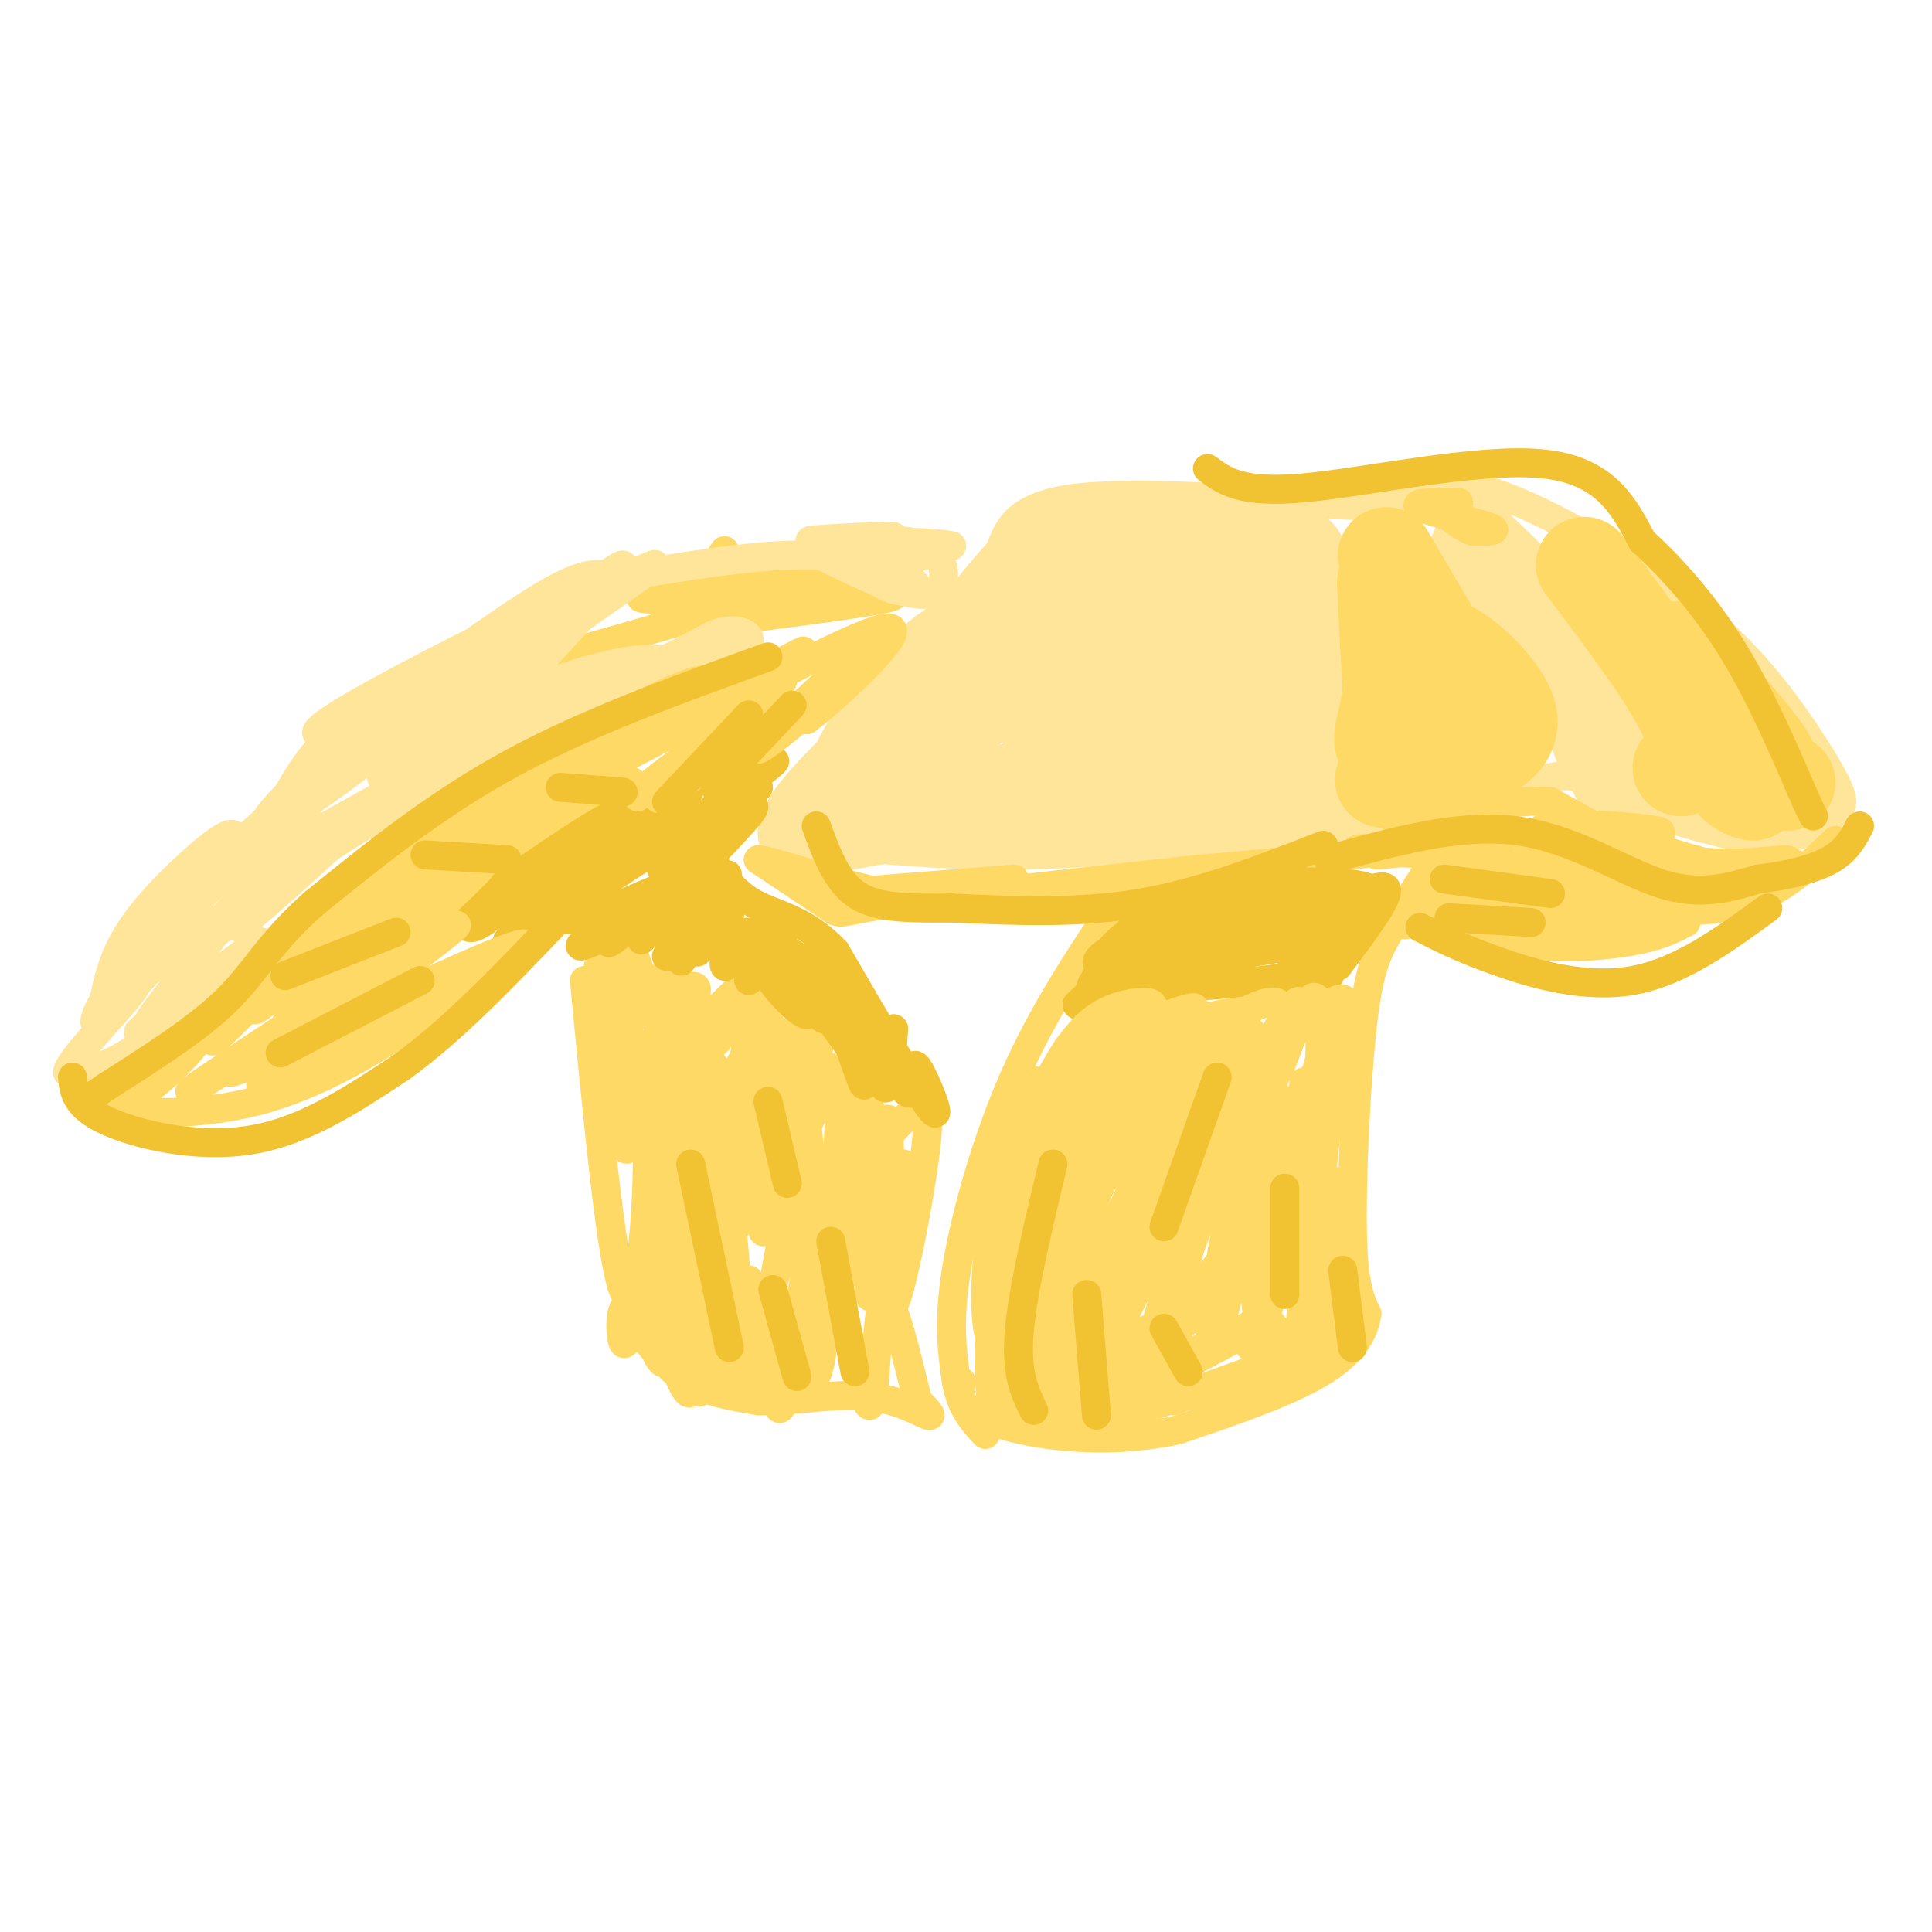<svg viewBox='0 0 400 400' version='1.1' xmlns='http://www.w3.org/2000/svg' xmlns:xlink='http://www.w3.org/1999/xlink'><g fill='none' stroke='#ffe599' stroke-width='6' stroke-linecap='round' stroke-linejoin='round'><path d='M289,105c-19.917,-0.833 -39.833,-1.667 -52,0c-12.167,1.667 -16.583,5.833 -21,10'/><path d='M216,115c-13.133,10.311 -35.467,31.089 -46,42c-10.533,10.911 -9.267,11.956 -8,13'/><path d='M162,170c-2.321,2.714 -4.125,3.000 3,4c7.125,1.000 23.179,2.714 38,3c14.821,0.286 28.411,-0.857 42,-2'/><path d='M245,175c14.929,-0.869 31.250,-2.042 45,-5c13.750,-2.958 24.929,-7.702 31,-9c6.071,-1.298 7.036,0.851 8,3'/><path d='M329,164c7.200,2.511 21.200,7.289 30,9c8.800,1.711 12.400,0.356 16,-1'/><path d='M375,172c3.429,-0.990 4.002,-2.967 5,-4c0.998,-1.033 2.423,-1.124 0,-6c-2.423,-4.876 -8.692,-14.536 -15,-22c-6.308,-7.464 -12.654,-12.732 -19,-18'/><path d='M346,122c-9.631,-6.929 -24.208,-15.250 -34,-19c-9.792,-3.750 -14.798,-2.929 -20,-2c-5.202,0.929 -10.601,1.964 -16,3'/><path d='M276,104c-13.289,-0.244 -38.511,-2.356 -52,-1c-13.489,1.356 -15.244,6.178 -17,11'/><path d='M207,114c-8.833,9.667 -22.417,28.333 -36,47'/><path d='M171,161c-6.000,8.000 -3.000,4.500 0,1'/></g>
<g fill='none' stroke='#ffe599' stroke-width='20' stroke-linecap='round' stroke-linejoin='round'><path d='M229,142c-2.295,-1.022 -4.590,-2.043 -2,-4c2.590,-1.957 10.067,-4.848 13,-5c2.933,-0.152 1.324,2.436 1,4c-0.324,1.564 0.637,2.104 -5,5c-5.637,2.896 -17.871,8.149 -21,5c-3.129,-3.149 2.849,-14.699 7,-20c4.151,-5.301 6.475,-4.354 8,-4c1.525,0.354 2.251,0.114 3,1c0.749,0.886 1.520,2.897 -1,6c-2.520,3.103 -8.332,7.297 -11,6c-2.668,-1.297 -2.191,-8.085 -1,-12c1.191,-3.915 3.095,-4.958 5,-6'/><path d='M225,118c1.594,-1.159 3.079,-1.058 2,-2c-1.079,-0.942 -4.721,-2.928 -8,-2c-3.279,0.928 -6.195,4.771 -8,9c-1.805,4.229 -2.497,8.846 -1,8c1.497,-0.846 5.185,-7.155 9,-11c3.815,-3.845 7.758,-5.228 12,-6c4.242,-0.772 8.783,-0.935 13,0c4.217,0.935 8.108,2.967 12,5'/><path d='M256,119c3.765,1.823 7.177,3.881 9,6c1.823,2.119 2.057,4.298 0,6c-2.057,1.702 -6.404,2.927 -9,3c-2.596,0.073 -3.442,-1.007 -5,-3c-1.558,-1.993 -3.827,-4.898 -3,-8c0.827,-3.102 4.749,-6.399 8,-8c3.251,-1.601 5.830,-1.504 9,-1c3.170,0.504 6.932,1.417 0,5c-6.932,3.583 -24.559,9.836 -33,12c-8.441,2.164 -7.695,0.240 -8,-1c-0.305,-1.240 -1.659,-1.795 0,-3c1.659,-1.205 6.331,-3.058 3,0c-3.331,3.058 -14.666,11.029 -26,19'/><path d='M201,146c-6.415,5.184 -9.451,8.644 -7,5c2.451,-3.644 10.390,-14.393 13,-19c2.610,-4.607 -0.107,-3.071 -4,-1c-3.893,2.071 -8.961,4.679 -15,12c-6.039,7.321 -13.049,19.356 -10,18c3.049,-1.356 16.157,-16.102 17,-17c0.843,-0.898 -10.578,12.051 -22,25'/><path d='M173,169c-5.803,4.627 -9.309,3.696 -2,2c7.309,-1.696 25.433,-4.156 42,-8c16.567,-3.844 31.576,-9.074 37,-12c5.424,-2.926 1.264,-3.550 -6,-1c-7.264,2.550 -17.632,8.275 -28,14'/><path d='M216,164c-6.832,2.392 -9.913,1.373 -3,1c6.913,-0.373 23.821,-0.099 31,1c7.179,1.099 4.628,3.024 0,4c-4.628,0.976 -11.333,1.004 -8,1c3.333,-0.004 16.705,-0.040 25,-1c8.295,-0.960 11.513,-2.846 13,-5c1.487,-2.154 1.244,-4.577 1,-7'/><path d='M275,158c-1.260,-3.785 -4.909,-9.746 -5,-18c-0.091,-8.254 3.378,-18.800 5,-17c1.622,1.800 1.398,15.946 -3,21c-4.398,5.054 -12.971,1.015 -19,2c-6.029,0.985 -9.515,6.992 -13,13'/><path d='M240,159c-1.756,3.000 0.356,4.000 4,4c3.644,0.000 8.822,-1.000 14,-2'/><path d='M306,114c6.714,6.298 13.429,12.595 18,21c4.571,8.405 7.000,18.917 9,22c2.000,3.083 3.571,-1.262 0,-8c-3.571,-6.738 -12.286,-15.869 -21,-25'/><path d='M312,124c0.156,-1.489 11.044,7.289 18,15c6.956,7.711 9.978,14.356 13,21'/></g>
<g fill='none' stroke='#ffd966' stroke-width='20' stroke-linecap='round' stroke-linejoin='round'><path d='M287,115c5.791,9.882 11.582,19.764 11,19c-0.582,-0.764 -7.537,-12.174 -10,-14c-2.463,-1.826 -0.432,5.931 0,6c0.432,0.069 -0.734,-7.552 -1,-6c-0.266,1.552 0.367,12.276 1,23'/><path d='M288,143c-0.714,6.524 -3.000,11.333 -1,11c2.000,-0.333 8.286,-5.810 11,-10c2.714,-4.190 1.857,-7.095 1,-10'/><path d='M299,134c3.310,0.845 11.083,7.958 13,13c1.917,5.042 -2.024,8.012 -7,10c-4.976,1.988 -10.988,2.994 -17,4'/><path d='M288,161c-2.833,0.667 -1.417,0.333 0,0'/><path d='M328,117c9.689,12.844 19.378,25.689 22,33c2.622,7.311 -1.822,9.089 -2,9c-0.178,-0.089 3.911,-2.044 8,-4'/><path d='M356,155c1.664,-2.585 1.824,-7.049 -1,-12c-2.824,-4.951 -8.633,-10.389 -7,-8c1.633,2.389 10.709,12.605 15,18c4.291,5.395 3.797,5.970 3,7c-0.797,1.030 -1.899,2.515 -3,4'/><path d='M363,164c-1.844,-0.089 -4.956,-2.311 -4,-3c0.956,-0.689 5.978,0.156 11,1'/></g>
<g fill='none' stroke='#ffd966' stroke-width='6' stroke-linecap='round' stroke-linejoin='round'><path d='M380,174c-5.500,5.333 -11.000,10.667 -19,13c-8.000,2.333 -18.500,1.667 -29,1'/><path d='M332,188c-9.889,-1.044 -20.111,-4.156 -26,-5c-5.889,-0.844 -7.444,0.578 -9,2'/><path d='M297,185c-1.396,-0.625 -0.384,-3.188 -1,-3c-0.616,0.188 -2.858,3.128 -1,3c1.858,-0.128 7.817,-3.322 13,-3c5.183,0.322 9.592,4.161 14,8'/><path d='M322,190c4.000,1.333 7.000,0.667 3,0c-4.000,-0.667 -15.000,-1.333 -26,-2'/><path d='M299,188c-2.429,1.226 4.500,5.292 13,7c8.500,1.708 18.571,1.060 25,0c6.429,-1.060 9.214,-2.530 12,-4'/><path d='M349,191c-7.786,-0.714 -33.250,-0.500 -45,-1c-11.750,-0.500 -9.786,-1.714 -9,-3c0.786,-1.286 0.393,-2.643 0,-4'/><path d='M295,183c-0.978,1.289 -3.422,6.511 -4,8c-0.578,1.489 0.711,-0.756 2,-3'/><path d='M372,179c-9.917,3.417 -19.833,6.833 -29,6c-9.167,-0.833 -17.583,-5.917 -26,-11'/><path d='M317,174c-11.422,-2.956 -26.978,-4.844 -22,-4c4.978,0.844 30.489,4.422 56,8'/><path d='M351,178c4.551,1.388 -12.071,0.858 -22,-1c-9.929,-1.858 -13.167,-5.044 -8,-6c5.167,-0.956 18.737,0.320 22,1c3.263,0.680 -3.782,0.766 -3,2c0.782,1.234 9.391,3.617 18,6'/><path d='M358,180c6.417,0.333 13.458,-1.833 12,-2c-1.458,-0.167 -11.417,1.667 -21,0c-9.583,-1.667 -18.792,-6.833 -28,-12'/><path d='M321,166c-10.000,-0.833 -21.000,3.083 -32,7'/><path d='M289,173c0.267,0.911 16.933,-0.311 19,0c2.067,0.311 -10.467,2.156 -23,4'/><path d='M285,177c0.500,0.167 13.250,-1.417 26,-3'/><path d='M329,186c-2.107,-2.298 -4.214,-4.595 -11,-6c-6.786,-1.405 -18.250,-1.917 -18,-2c0.250,-0.083 12.214,0.262 11,0c-1.214,-0.262 -15.607,-1.131 -30,-2'/><path d='M281,176c-1.333,-0.489 10.333,-0.711 7,0c-3.333,0.711 -21.667,2.356 -40,4'/><path d='M248,180c-17.167,1.833 -40.083,4.417 -63,7'/><path d='M185,187c-12.022,1.756 -10.578,2.644 -13,1c-2.422,-1.644 -8.711,-5.822 -15,-10'/><path d='M157,178c2.738,0.095 17.083,5.333 27,7c9.917,1.667 15.405,-0.238 17,-1c1.595,-0.762 -0.702,-0.381 -3,0'/><path d='M198,184c-0.667,0.000 -0.833,0.000 -1,0'/><path d='M172,185c0.000,0.000 38.000,-3.000 38,-3'/><path d='M231,187c-7.533,11.267 -15.067,22.533 -21,36c-5.933,13.467 -10.267,29.133 -12,40c-1.733,10.867 -0.867,16.933 0,23'/><path d='M198,286c1.000,5.667 3.500,8.333 6,11'/><path d='M295,181c-2.893,4.494 -5.786,8.988 -8,13c-2.214,4.012 -3.750,7.542 -5,19c-1.250,11.458 -2.214,30.845 -2,42c0.214,11.155 1.607,14.077 3,17'/><path d='M283,272c-0.733,5.044 -4.067,9.156 -11,13c-6.933,3.844 -17.467,7.422 -28,11'/><path d='M244,296c-9.512,2.155 -19.292,2.042 -27,1c-7.708,-1.042 -13.345,-3.012 -16,-5c-2.655,-1.988 -2.327,-3.994 -2,-6'/><path d='M214,238c-3.244,7.156 -6.489,14.311 -8,24c-1.511,9.689 -1.289,21.911 -1,26c0.289,4.089 0.644,0.044 1,-4'/><path d='M209,246c0.244,17.644 0.489,35.289 1,43c0.511,7.711 1.289,5.489 2,4c0.711,-1.489 1.356,-2.244 2,-3'/><path d='M221,263c-0.167,10.667 -0.333,21.333 0,25c0.333,3.667 1.167,0.333 2,-3'/></g>
<g fill='none' stroke='#f1c232' stroke-width='6' stroke-linecap='round' stroke-linejoin='round'><path d='M236,190c-4.500,5.833 -9.000,11.667 -10,14c-1.000,2.333 1.500,1.167 4,0'/><path d='M230,204c5.733,-2.000 18.067,-7.000 27,-9c8.933,-2.000 14.467,-1.000 20,0'/><path d='M277,195c6.044,-2.711 11.156,-9.489 7,-11c-4.156,-1.511 -17.578,2.244 -31,6'/><path d='M253,190c-7.938,2.156 -12.282,4.547 -11,4c1.282,-0.547 8.191,-4.032 6,-5c-2.191,-0.968 -13.483,0.581 -13,0c0.483,-0.581 12.742,-3.290 25,-6'/><path d='M260,183c11.494,-0.928 27.730,-0.249 22,2c-5.730,2.249 -33.427,6.067 -34,6c-0.573,-0.067 25.979,-4.019 32,-4c6.021,0.019 -8.490,4.010 -23,8'/><path d='M257,195c1.086,1.043 15.302,-0.349 9,1c-6.302,1.349 -33.122,5.438 -38,4c-4.878,-1.438 12.185,-8.402 17,-11c4.815,-2.598 -2.616,-0.830 -8,2c-5.384,2.830 -8.719,6.724 -9,9c-0.281,2.276 2.491,2.936 10,1c7.509,-1.936 19.754,-6.468 32,-11'/><path d='M270,190c9.200,-3.756 16.200,-7.644 17,-6c0.800,1.644 -4.600,8.822 -10,16'/><path d='M277,200c-11.930,3.707 -36.754,4.973 -40,4c-3.246,-0.973 15.088,-4.185 20,-6c4.912,-1.815 -3.596,-2.233 -11,-1c-7.404,1.233 -13.702,4.116 -20,7'/><path d='M226,204c1.416,-2.093 14.957,-10.826 17,-13c2.043,-2.174 -7.411,2.211 -12,5c-4.589,2.789 -4.312,3.982 -2,3c2.312,-0.982 6.661,-4.138 6,-3c-0.661,1.138 -6.330,6.569 -12,12'/><path d='M223,208c4.714,-1.155 22.500,-10.042 34,-12c11.500,-1.958 16.714,3.012 18,5c1.286,1.988 -1.357,0.994 -4,0'/><path d='M271,201c-1.333,0.000 -2.667,0.000 -4,0'/></g>
<g fill='none' stroke='#ffd966' stroke-width='6' stroke-linecap='round' stroke-linejoin='round'><path d='M225,222c-4.221,4.005 -8.442,8.010 -11,13c-2.558,4.990 -3.451,10.964 -4,14c-0.549,3.036 -0.752,3.132 0,3c0.752,-0.132 2.460,-0.492 5,-7c2.540,-6.508 5.913,-19.164 7,-25c1.087,-5.836 -0.111,-4.853 -3,4c-2.889,8.853 -7.470,25.576 -5,23c2.470,-2.576 11.991,-24.450 14,-25c2.009,-0.550 -3.496,20.225 -9,41'/><path d='M219,263c4.019,-5.305 18.566,-39.069 20,-43c1.434,-3.931 -10.243,21.971 -16,37c-5.757,15.029 -5.592,19.185 -4,20c1.592,0.815 4.612,-1.710 12,-18c7.388,-16.290 19.145,-46.346 17,-39c-2.145,7.346 -18.193,52.093 -18,56c0.193,3.907 16.627,-33.027 23,-47c6.373,-13.973 2.687,-4.987 -1,4'/><path d='M252,233c-4.304,13.887 -14.566,46.605 -13,43c1.566,-3.605 14.958,-43.535 18,-47c3.042,-3.465 -4.266,29.533 -6,42c-1.734,12.467 2.107,4.404 5,-10c2.893,-14.404 4.837,-35.150 5,-32c0.163,3.150 -1.456,30.194 -1,40c0.456,9.806 2.987,2.373 5,-8c2.013,-10.373 3.506,-23.687 5,-37'/><path d='M270,224c0.710,5.011 -0.016,36.037 1,47c1.016,10.963 3.775,1.862 5,-8c1.225,-9.862 0.917,-20.485 1,-18c0.083,2.485 0.558,18.078 0,27c-0.558,8.922 -2.150,11.171 -10,13c-7.850,1.829 -21.957,3.237 -27,4c-5.043,0.763 -1.021,0.882 3,1'/><path d='M243,290c8.065,-2.719 26.727,-10.017 21,-8c-5.727,2.017 -35.844,13.349 -39,13c-3.156,-0.349 20.649,-12.378 31,-18c10.351,-5.622 7.249,-4.837 -5,1c-12.249,5.837 -33.644,16.725 -33,15c0.644,-1.725 23.327,-16.064 30,-21c6.673,-4.936 -2.663,-0.468 -12,4'/><path d='M236,276c-8.846,5.334 -24.961,16.669 -25,15c-0.039,-1.669 15.997,-16.344 22,-23c6.003,-6.656 1.974,-5.295 -6,0c-7.974,5.295 -19.892,14.524 -19,12c0.892,-2.524 14.595,-16.801 21,-25c6.405,-8.199 5.510,-10.321 4,-12c-1.510,-1.679 -3.637,-2.913 -9,3c-5.363,5.913 -13.961,18.975 -15,20c-1.039,1.025 5.480,-9.988 12,-21'/><path d='M221,245c7.662,-10.804 20.817,-27.313 20,-27c-0.817,0.313 -15.606,17.449 -22,22c-6.394,4.551 -4.394,-3.481 5,-11c9.394,-7.519 26.183,-14.524 24,-15c-2.183,-0.476 -23.338,5.578 -25,6c-1.662,0.422 16.169,-4.789 34,-10'/><path d='M257,210c2.857,-1.390 -7.002,0.134 -11,2c-3.998,1.866 -2.136,4.074 3,2c5.136,-2.074 13.546,-8.431 16,-6c2.454,2.431 -1.050,13.649 -3,17c-1.950,3.351 -2.347,-1.164 0,-7c2.347,-5.836 7.440,-12.994 7,-10c-0.440,2.994 -6.411,16.141 -8,20c-1.589,3.859 1.206,-1.571 4,-7'/><path d='M265,221c2.536,-6.391 6.876,-18.867 8,-13c1.124,5.867 -0.967,30.078 -1,34c-0.033,3.922 1.991,-12.444 3,-19c1.009,-6.556 1.003,-3.302 0,7c-1.003,10.302 -3.001,27.651 -5,45'/><path d='M270,275c-1.087,-1.218 -1.305,-26.763 -1,-28c0.305,-1.237 1.131,21.834 0,29c-1.131,7.166 -4.220,-1.574 -7,-3c-2.780,-1.426 -5.250,4.463 -3,6c2.250,1.537 9.221,-1.279 11,-1c1.779,0.279 -1.635,3.651 -6,6c-4.365,2.349 -9.683,3.674 -15,5'/><path d='M249,289c-3.431,0.174 -4.507,-1.890 -5,-8c-0.493,-6.110 -0.402,-16.267 4,-28c4.402,-11.733 13.114,-25.041 16,-26c2.886,-0.959 -0.053,10.431 -4,20c-3.947,9.569 -8.903,17.317 -12,19c-3.097,1.683 -4.335,-2.698 1,-14c5.335,-11.302 17.245,-29.524 14,-29c-3.245,0.524 -21.643,19.795 -27,22c-5.357,2.205 2.327,-12.656 8,-21c5.673,-8.344 9.337,-10.172 13,-12'/><path d='M257,212c-7.793,1.607 -33.776,11.623 -35,11c-1.224,-0.623 22.310,-11.885 25,-14c2.690,-2.115 -15.465,4.918 -19,6c-3.535,1.082 7.548,-3.786 10,-6c2.452,-2.214 -3.728,-1.776 -8,0c-4.272,1.776 -6.636,4.888 -9,8'/><path d='M221,217c-4.289,6.589 -10.511,19.061 -11,18c-0.489,-1.061 4.756,-15.656 4,-10c-0.756,5.656 -7.511,31.561 -8,34c-0.489,2.439 5.289,-18.589 7,-26c1.711,-7.411 -0.644,-1.206 -3,5'/><path d='M210,238c-1.515,3.575 -3.802,10.012 -5,18c-1.198,7.988 -1.308,17.526 0,21c1.308,3.474 4.034,0.884 6,-1c1.966,-1.884 3.172,-3.062 5,-10c1.828,-6.938 4.277,-19.636 4,-24c-0.277,-4.364 -3.279,-0.395 -5,9c-1.721,9.395 -2.160,24.216 -1,31c1.160,6.784 3.920,5.530 7,-6c3.080,-11.530 6.481,-33.337 7,-42c0.519,-8.663 -1.844,-4.183 -4,4c-2.156,8.183 -4.104,20.070 -5,29c-0.896,8.930 -0.741,14.904 2,15c2.741,0.096 8.069,-5.687 11,-10c2.931,-4.313 3.466,-7.157 4,-10'/><path d='M236,262c1.333,-3.500 2.667,-7.250 4,-11'/><path d='M258,214c-7.435,14.415 -14.871,28.829 -13,26c1.871,-2.829 13.048,-22.903 14,-26c0.952,-3.097 -8.321,10.781 -6,11c2.321,0.219 16.234,-13.223 22,-17c5.766,-3.777 3.383,2.112 1,8'/><path d='M276,216c0.789,-1.356 2.263,-8.745 2,-7c-0.263,1.745 -2.263,12.624 -2,11c0.263,-1.624 2.789,-15.750 1,-12c-1.789,3.750 -7.895,25.375 -14,47'/><path d='M263,255c-2.167,7.167 -0.583,1.583 1,-4'/><path d='M302,104c-5.000,0.000 -10.000,0.000 -8,1c2.000,1.000 11.000,3.000 14,4c3.000,1.000 0.000,1.000 -3,1'/><path d='M305,110c-1.333,-0.333 -3.167,-1.667 -5,-3'/><path d='M121,203c2.747,28.717 5.495,57.434 8,64c2.505,6.566 4.768,-9.019 5,-25c0.232,-15.981 -1.568,-32.360 -1,-23c0.568,9.360 3.503,44.457 6,53c2.497,8.543 4.557,-9.469 4,-21c-0.557,-11.531 -3.731,-16.580 -5,-17c-1.269,-0.420 -0.635,3.790 0,8'/><path d='M138,242c-0.102,5.311 -0.359,14.590 1,24c1.359,9.410 4.332,18.951 6,18c1.668,-0.951 2.030,-12.394 1,-21c-1.030,-8.606 -3.454,-14.375 -5,-12c-1.546,2.375 -2.216,12.893 -1,22c1.216,9.107 4.316,16.804 5,15c0.684,-1.804 -1.048,-13.107 -4,-21c-2.952,-7.893 -7.125,-12.375 -7,-7c0.125,5.375 4.549,20.606 7,26c2.451,5.394 2.929,0.952 1,-5c-1.929,-5.952 -6.265,-13.415 -8,-15c-1.735,-1.585 -0.867,2.707 0,7'/><path d='M134,273c0.495,3.271 1.732,7.950 3,9c1.268,1.050 2.568,-1.528 1,-5c-1.568,-3.472 -6.003,-7.839 -8,-7c-1.997,0.839 -1.556,6.885 -1,8c0.556,1.115 1.227,-2.700 3,-2c1.773,0.700 4.650,5.914 9,9c4.350,3.086 10.175,4.043 16,5'/><path d='M157,290c6.655,0.274 15.292,-1.542 22,-1c6.708,0.542 11.488,3.440 13,4c1.512,0.560 -0.244,-1.220 -2,-3'/><path d='M190,290c-1.806,-7.014 -5.321,-23.050 -7,-21c-1.679,2.050 -1.522,22.185 -3,22c-1.478,-0.185 -4.592,-20.689 -8,-23c-3.408,-2.311 -7.110,13.570 -9,20c-1.890,6.430 -1.969,3.409 -3,-2c-1.031,-5.409 -3.016,-13.204 -5,-21'/><path d='M155,265c-1.728,4.090 -3.547,24.815 -4,20c-0.453,-4.815 0.461,-35.170 -1,-34c-1.461,1.170 -5.298,33.863 -6,34c-0.702,0.137 1.729,-32.284 2,-42c0.271,-9.716 -1.618,3.272 0,16c1.618,12.728 6.743,25.196 11,26c4.257,0.804 7.645,-10.056 9,-17c1.355,-6.944 0.678,-9.972 0,-13'/><path d='M166,255c-0.056,-5.102 -0.198,-11.357 0,-4c0.198,7.357 0.734,28.327 2,33c1.266,4.673 3.261,-6.950 3,-21c-0.261,-14.050 -2.777,-30.527 -6,-21c-3.223,9.527 -7.153,45.059 -10,39c-2.847,-6.059 -4.613,-53.708 -7,-60c-2.387,-6.292 -5.396,28.774 -6,42c-0.604,13.226 1.198,4.613 3,-4'/><path d='M145,259c0.294,-8.157 -0.471,-26.550 -1,-38c-0.529,-11.450 -0.822,-15.956 -2,-7c-1.178,8.956 -3.240,31.374 -3,41c0.240,9.626 2.784,6.460 3,-4c0.216,-10.460 -1.895,-28.214 -3,-39c-1.105,-10.786 -1.203,-14.602 -2,-5c-0.797,9.602 -2.291,32.624 -4,29c-1.709,-3.624 -3.631,-33.892 -5,-41c-1.369,-7.108 -2.184,8.946 -3,25'/><path d='M125,220c-0.870,-2.611 -1.545,-21.639 -1,-20c0.545,1.639 2.311,23.944 4,33c1.689,9.056 3.301,4.861 3,-6c-0.301,-10.861 -2.515,-28.389 -2,-32c0.515,-3.611 3.757,6.694 7,17'/><path d='M136,212c2.476,9.225 5.167,23.788 8,30c2.833,6.212 5.809,4.073 8,-8c2.191,-12.073 3.598,-34.079 6,-28c2.402,6.079 5.798,40.242 7,43c1.202,2.758 0.209,-25.890 1,-24c0.791,1.890 3.367,34.316 5,37c1.633,2.684 2.324,-24.376 3,-34c0.676,-9.624 1.338,-1.812 2,6'/><path d='M176,234c0.055,10.326 -0.806,33.141 0,29c0.806,-4.141 3.281,-35.237 4,-34c0.719,1.237 -0.318,34.807 0,39c0.318,4.193 1.993,-20.989 3,-31c1.007,-10.011 1.348,-4.849 1,7c-0.348,11.849 -1.385,30.385 -1,31c0.385,0.615 2.193,-16.693 4,-34'/><path d='M187,241c-0.341,3.480 -3.195,29.180 -2,29c1.195,-0.180 6.437,-26.241 7,-36c0.563,-9.759 -3.553,-3.217 -10,3c-6.447,6.217 -15.223,12.108 -24,18'/><path d='M158,255c1.120,-7.237 15.920,-34.328 14,-34c-1.920,0.328 -20.561,28.077 -26,38c-5.439,9.923 2.324,2.020 9,-9c6.676,-11.020 12.264,-25.159 14,-31c1.736,-5.841 -0.380,-3.386 -3,-1c-2.620,2.386 -5.743,4.701 -11,13c-5.257,8.299 -12.646,22.580 -10,19c2.646,-3.580 15.327,-25.023 19,-33c3.673,-7.977 -1.664,-2.489 -7,3'/><path d='M157,220c-5.320,6.512 -15.120,21.292 -13,17c2.120,-4.292 16.161,-27.655 15,-30c-1.161,-2.345 -17.524,16.327 -19,17c-1.476,0.673 11.934,-16.655 13,-19c1.066,-2.345 -10.213,10.292 -13,12c-2.787,1.708 2.918,-7.512 4,-11c1.082,-3.488 -2.459,-1.244 -6,1'/><path d='M113,131c-7.762,3.006 -15.524,6.012 -26,14c-10.476,7.988 -23.667,20.958 -22,20c1.667,-0.958 18.190,-15.845 29,-23c10.810,-7.155 15.905,-6.577 21,-6'/><path d='M115,136c14.321,-4.036 39.625,-11.125 43,-13c3.375,-1.875 -15.179,1.464 -20,2c-4.821,0.536 4.089,-1.732 13,-4'/><path d='M151,121c5.061,-1.120 11.212,-1.919 4,-1c-7.212,0.919 -27.788,3.555 -21,4c6.788,0.445 40.939,-1.301 49,-1c8.061,0.301 -9.970,2.651 -28,5'/><path d='M155,128c2.828,-1.495 23.899,-7.732 25,-8c1.101,-0.268 -17.767,5.433 -20,5c-2.233,-0.433 12.168,-7.001 12,-8c-0.168,-0.999 -14.905,3.572 -21,4c-6.095,0.428 -3.547,-3.286 -1,-7'/></g>
<g fill='none' stroke='#ffe599' stroke-width='6' stroke-linecap='round' stroke-linejoin='round'><path d='M91,142c-2.341,-0.229 -4.683,-0.458 -13,6c-8.317,6.458 -22.611,19.604 -23,22c-0.389,2.396 13.125,-5.957 25,-16c11.875,-10.043 22.111,-21.774 12,-14c-10.111,7.774 -40.568,35.055 -42,37c-1.432,1.945 26.162,-21.444 33,-28c6.838,-6.556 -7.081,3.722 -21,14'/><path d='M62,163c-8.304,7.381 -18.564,18.834 -24,26c-5.436,7.166 -6.050,10.045 -4,10c2.050,-0.045 6.762,-3.014 13,-10c6.238,-6.986 14.000,-17.988 18,-24c4.000,-6.012 4.238,-7.034 -2,-2c-6.238,5.034 -18.952,16.125 -27,26c-8.048,9.875 -11.430,18.533 -7,14c4.430,-4.533 16.672,-22.256 19,-28c2.328,-5.744 -5.258,0.492 -11,6c-5.742,5.508 -9.641,10.288 -12,15c-2.359,4.712 -3.180,9.356 -4,14'/><path d='M21,210c0.565,-0.181 3.977,-7.635 6,-9c2.023,-1.365 2.657,3.359 18,-8c15.343,-11.359 45.396,-38.801 46,-39c0.604,-0.199 -28.240,26.843 -38,35c-9.760,8.157 -0.435,-2.573 13,-12c13.435,-9.427 30.982,-17.551 36,-20c5.018,-2.449 -2.491,0.775 -10,4'/><path d='M92,161c-7.271,4.056 -20.448,12.194 -13,9c7.448,-3.194 35.522,-17.722 45,-24c9.478,-6.278 0.359,-4.306 -13,1c-13.359,5.306 -30.960,13.944 -32,14c-1.040,0.056 14.480,-8.472 30,-17'/><path d='M109,144c9.584,-4.572 18.543,-7.501 8,-3c-10.543,4.501 -40.589,16.433 -41,16c-0.411,-0.433 28.812,-13.232 45,-18c16.188,-4.768 19.339,-1.505 18,0c-1.339,1.505 -7.170,1.253 -13,1'/><path d='M126,140c-14.977,6.993 -45.919,23.976 -60,32c-14.081,8.024 -11.300,7.089 -16,14c-4.700,6.911 -16.881,21.668 -19,25c-2.119,3.332 5.823,-4.762 8,-7c2.177,-2.238 -1.412,1.381 -5,5'/><path d='M34,209c-3.159,2.780 -8.558,7.230 -3,3c5.558,-4.230 22.073,-17.139 23,-17c0.927,0.139 -13.735,13.325 -23,20c-9.265,6.675 -13.132,6.837 -17,7'/><path d='M14,222c-0.089,-1.975 8.188,-10.414 12,-15c3.812,-4.586 3.160,-5.320 1,-3c-2.160,2.320 -5.827,7.693 -7,8c-1.173,0.307 0.150,-4.454 7,-12c6.850,-7.546 19.229,-17.878 26,-26c6.771,-8.122 7.935,-14.035 14,-20c6.065,-5.965 17.033,-11.983 28,-18'/><path d='M95,136c9.555,-5.726 19.441,-11.043 13,-8c-6.441,3.043 -29.211,14.444 -38,20c-8.789,5.556 -3.597,5.265 7,-1c10.597,-6.265 26.599,-18.504 36,-24c9.401,-5.496 12.200,-4.248 15,-3'/><path d='M128,120c5.311,-1.978 11.089,-5.422 5,-1c-6.089,4.422 -24.044,16.711 -42,29'/><path d='M91,148c1.027,3.230 24.595,-3.196 38,-8c13.405,-4.804 16.648,-7.986 20,-9c3.352,-1.014 6.815,0.139 6,2c-0.815,1.861 -5.907,4.431 -11,7'/><path d='M144,140c-1.500,0.833 0.250,-0.583 2,-2'/><path d='M178,113c6.289,3.867 12.578,7.733 12,9c-0.578,1.267 -8.022,-0.067 -8,-2c0.022,-1.933 7.511,-4.467 15,-7'/><path d='M197,113c-5.338,-1.233 -26.183,-0.815 -29,-1c-2.817,-0.185 12.396,-0.973 16,-1c3.604,-0.027 -4.399,0.707 -7,1c-2.601,0.293 0.199,0.147 3,0'/><path d='M180,112c3.202,-0.179 9.708,-0.625 13,2c3.292,2.625 3.369,8.321 -1,9c-4.369,0.679 -13.185,-3.661 -22,-8'/><path d='M170,115c-10.167,-0.667 -24.583,1.667 -39,4'/><path d='M131,119c-10.962,2.581 -18.866,7.032 -26,13c-7.134,5.968 -13.498,13.453 -6,8c7.498,-5.453 28.856,-23.844 30,-23c1.144,0.844 -17.928,20.922 -37,41'/><path d='M92,158c-6.167,6.833 -3.083,3.417 0,0'/></g>
<g fill='none' stroke='#f1c232' stroke-width='6' stroke-linecap='round' stroke-linejoin='round'><path d='M139,162c-9.872,4.208 -19.744,8.415 -27,13c-7.256,4.585 -11.896,9.546 -14,13c-2.104,3.454 -1.671,5.401 2,3c3.671,-2.401 10.582,-9.149 21,-16c10.418,-6.851 24.343,-13.806 21,-10c-3.343,3.806 -23.955,18.373 -27,21c-3.045,2.627 11.478,-6.687 26,-16'/><path d='M141,170c-2.084,0.505 -20.293,9.768 -29,15c-8.707,5.232 -7.911,6.433 -2,3c5.911,-3.433 16.938,-11.501 14,-9c-2.938,2.501 -19.839,15.572 -19,16c0.839,0.428 19.420,-11.786 38,-24'/><path d='M143,171c8.667,-5.333 11.333,-6.667 14,-8'/><path d='M157,163c-5.697,2.737 -26.939,13.579 -36,20c-9.061,6.421 -5.939,8.421 0,7c5.939,-1.421 14.697,-6.263 16,-6c1.303,0.263 -4.848,5.632 -11,11'/><path d='M126,195c-0.413,0.872 4.054,-2.447 2,-2c-2.054,0.447 -10.630,4.659 -7,2c3.630,-2.659 19.466,-12.188 24,-14c4.534,-1.812 -2.233,4.094 -9,10'/><path d='M136,191c-2.599,2.946 -4.596,5.312 -2,2c2.596,-3.312 9.787,-12.301 10,-10c0.213,2.301 -6.551,15.893 -6,15c0.551,-0.893 8.416,-16.270 9,-16c0.584,0.270 -6.112,16.188 -6,17c0.112,0.812 7.032,-13.482 9,-17c1.968,-3.518 -1.016,3.741 -4,11'/><path d='M146,193c-1.248,3.185 -2.369,5.646 -1,3c1.369,-2.646 5.228,-10.400 6,-9c0.772,1.400 -1.545,11.952 -1,13c0.545,1.048 3.950,-7.410 5,-7c1.050,0.410 -0.256,9.687 0,10c0.256,0.313 2.073,-8.339 3,-10c0.927,-1.661 0.963,3.670 1,9'/><path d='M159,202c0.412,-1.843 0.942,-10.950 2,-10c1.058,0.950 2.643,11.956 2,13c-0.643,1.044 -3.512,-7.875 -5,-10c-1.488,-2.125 -1.593,2.543 1,7c2.593,4.457 7.884,8.702 8,8c0.116,-0.702 -4.942,-6.351 -10,-12'/><path d='M157,198c2.324,2.238 13.135,13.833 14,13c0.865,-0.833 -8.214,-14.093 -9,-15c-0.786,-0.907 6.723,10.539 10,15c3.277,4.461 2.322,1.938 3,1c0.678,-0.938 2.990,-0.291 0,-4c-2.990,-3.709 -11.283,-11.774 -12,-11c-0.717,0.774 6.141,10.387 13,20'/><path d='M176,217c0.054,-2.487 -6.312,-18.703 -7,-20c-0.688,-1.297 4.302,12.327 7,20c2.698,7.673 3.105,9.397 3,6c-0.105,-3.397 -0.720,-11.915 0,-11c0.720,0.915 2.777,11.261 4,13c1.223,1.739 1.611,-5.131 2,-12'/><path d='M185,213c0.053,-0.496 -0.815,4.265 0,8c0.815,3.735 3.311,6.444 4,5c0.689,-1.444 -0.430,-7.043 1,-5c1.430,2.043 5.409,11.726 3,9c-2.409,-2.726 -11.204,-17.863 -20,-33'/><path d='M173,197c-6.444,-6.867 -12.556,-7.533 -17,-10c-4.444,-2.467 -7.222,-6.733 -10,-11'/><path d='M146,176c1.405,-4.845 9.917,-11.458 9,-11c-0.917,0.458 -11.262,7.988 -12,8c-0.738,0.012 8.131,-7.494 17,-15'/><path d='M160,158c1.770,-1.655 -2.304,1.706 -5,3c-2.696,1.294 -4.015,0.521 -2,-3c2.015,-3.521 7.365,-9.789 3,-3c-4.365,6.789 -18.444,26.636 -19,30c-0.556,3.364 12.413,-9.753 17,-15c4.587,-5.247 0.794,-2.623 -3,0'/><path d='M151,170c-4.139,3.072 -12.988,10.751 -14,10c-1.012,-0.751 5.811,-9.933 2,-10c-3.811,-0.067 -18.257,8.982 -18,9c0.257,0.018 15.216,-8.995 16,-10c0.784,-1.005 -12.608,5.997 -26,13'/><path d='M111,182c-4.333,2.167 -2.167,1.083 0,0'/></g>
<g fill='none' stroke='#ffd966' stroke-width='6' stroke-linecap='round' stroke-linejoin='round'><path d='M132,165c-0.297,-3.030 -0.595,-6.061 -11,0c-10.405,6.061 -30.918,21.213 -33,22c-2.082,0.787 14.268,-12.792 25,-21c10.732,-8.208 15.846,-11.045 4,-2c-11.846,9.045 -40.651,29.974 -41,30c-0.349,0.026 27.757,-20.850 35,-27c7.243,-6.150 -6.379,2.425 -20,11'/><path d='M91,178c-9.851,7.368 -24.479,20.290 -24,20c0.479,-0.290 16.065,-13.790 20,-19c3.935,-5.210 -3.780,-2.131 -14,7c-10.220,9.131 -22.946,24.314 -20,23c2.946,-1.314 21.563,-19.125 24,-23c2.437,-3.875 -11.305,6.188 -20,14c-8.695,7.812 -12.341,13.375 -13,15c-0.659,1.625 1.671,-0.687 4,-3'/><path d='M48,212c4.704,-4.574 14.465,-14.507 11,-12c-3.465,2.507 -20.156,17.456 -26,23c-5.844,5.544 -0.843,1.685 3,-2c3.843,-3.685 6.526,-7.196 4,-6c-2.526,1.196 -10.263,7.098 -18,13'/><path d='M22,228c2.489,2.822 17.711,3.378 31,0c13.289,-3.378 24.644,-10.689 36,-18'/><path d='M89,210c12.655,-7.452 26.292,-17.083 17,-14c-9.292,3.083 -41.512,18.881 -53,24c-11.488,5.119 -2.244,-0.440 7,-6'/><path d='M60,214c8.654,-5.687 26.788,-16.905 21,-13c-5.788,3.905 -35.500,22.933 -32,20c3.500,-2.933 40.212,-27.828 40,-28c-0.212,-0.172 -37.346,24.379 -47,31c-9.654,6.621 8.173,-4.690 26,-16'/><path d='M68,208c12.872,-8.222 32.051,-20.778 25,-15c-7.051,5.778 -40.333,29.889 -39,32c1.333,2.111 37.282,-17.778 41,-22c3.718,-4.222 -24.795,7.222 -33,9c-8.205,1.778 3.897,-6.111 16,-14'/><path d='M78,198c9.775,-8.523 26.212,-22.831 21,-18c-5.212,4.831 -32.073,28.800 -36,32c-3.927,3.200 15.082,-14.369 24,-23c8.918,-8.631 7.747,-8.324 -2,-2c-9.747,6.324 -28.071,18.664 -32,20c-3.929,1.336 6.535,-8.332 17,-18'/><path d='M70,189c8.198,-6.810 20.194,-14.835 26,-19c5.806,-4.165 5.423,-4.470 -5,2c-10.423,6.470 -30.887,19.714 -20,14c10.887,-5.714 53.123,-30.384 54,-31c0.877,-0.616 -39.607,22.824 -55,32c-15.393,9.176 -5.697,4.088 4,-1'/><path d='M74,186c21.644,-11.933 73.756,-41.267 88,-49c14.244,-7.733 -9.378,6.133 -33,20'/><path d='M129,157c4.661,-2.195 32.812,-17.682 33,-16c0.188,1.682 -27.589,20.533 -28,22c-0.411,1.467 26.543,-14.451 30,-16c3.457,-1.549 -16.584,11.272 -24,16c-7.416,4.728 -2.208,1.364 3,-2'/><path d='M143,161c7.411,-4.864 24.440,-16.026 26,-16c1.560,0.026 -12.349,11.238 -12,10c0.349,-1.238 14.957,-14.925 19,-18c4.043,-3.075 -2.478,4.463 -9,12'/><path d='M167,149c4.893,-3.631 21.625,-18.708 17,-19c-4.625,-0.292 -30.607,14.202 -38,18c-7.393,3.798 3.804,-3.101 15,-10'/><path d='M161,138c-10.353,4.648 -43.735,21.268 -48,23c-4.265,1.732 20.589,-11.422 29,-17c8.411,-5.578 0.380,-3.579 -15,5c-15.380,8.579 -38.109,23.737 -44,28c-5.891,4.263 5.054,-2.368 16,-9'/><path d='M99,168c4.910,-2.719 9.183,-5.017 6,-4c-3.183,1.017 -13.824,5.350 -27,15c-13.176,9.650 -28.887,24.619 -21,22c7.887,-2.619 39.372,-22.826 43,-23c3.628,-0.174 -20.600,19.684 -28,27c-7.400,7.316 2.029,2.090 6,-1c3.971,-3.090 2.486,-4.045 1,-5'/></g>
<g fill='none' stroke='#f1c232' stroke-width='6' stroke-linecap='round' stroke-linejoin='round'><path d='M87,203c0.000,0.000 -29.000,15.000 -29,15'/><path d='M82,193c0.000,0.000 -23.000,9.000 -23,9'/><path d='M88,177c0.000,0.000 17.000,1.000 17,1'/><path d='M116,163c0.000,0.000 13.000,1.000 13,1'/><path d='M155,148c0.000,0.000 -17.000,18.000 -17,18'/><path d='M164,146c0.000,0.000 -16.000,17.000 -16,17'/><path d='M143,241c0.000,0.000 8.000,38.000 8,38'/><path d='M160,267c0.000,0.000 5.000,18.000 5,18'/><path d='M172,257c0.000,0.000 5.000,27.000 5,27'/><path d='M159,228c0.000,0.000 4.000,17.000 4,17'/><path d='M218,241c-3.167,13.250 -6.333,26.500 -7,35c-0.667,8.500 1.167,12.250 3,16'/><path d='M225,268c0.000,0.000 2.000,25.000 2,25'/><path d='M241,275c0.000,0.000 5.000,9.000 5,9'/><path d='M252,223c0.000,0.000 -11.000,31.000 -11,31'/><path d='M266,246c0.000,0.000 0.000,22.000 0,22'/><path d='M278,263c0.000,0.000 2.000,16.000 2,16'/><path d='M159,136c-18.667,6.750 -37.333,13.500 -53,22c-15.667,8.500 -28.333,18.750 -41,29'/><path d='M65,187c-9.267,8.156 -11.933,14.044 -18,20c-6.067,5.956 -15.533,11.978 -25,18'/><path d='M22,225c-5.000,3.500 -5.000,3.250 -5,3'/><path d='M15,223c0.311,3.022 0.622,6.044 7,9c6.378,2.956 18.822,5.844 30,4c11.178,-1.844 21.089,-8.422 31,-15'/><path d='M83,221c10.500,-7.500 21.250,-18.750 32,-30'/><path d='M275,178c13.578,-3.778 27.156,-7.556 39,-6c11.844,1.556 21.956,8.444 30,11c8.044,2.556 14.022,0.778 20,-1'/><path d='M364,182c6.178,-0.733 11.622,-2.067 15,-4c3.378,-1.933 4.689,-4.467 6,-7'/><path d='M274,175c-12.583,4.917 -25.167,9.833 -38,12c-12.833,2.167 -25.917,1.583 -39,1'/><path d='M197,188c-10.156,0.111 -16.044,-0.111 -20,-3c-3.956,-2.889 -5.978,-8.444 -8,-14'/><path d='M299,182c0.000,0.000 22.000,3.000 22,3'/><path d='M300,190c0.000,0.000 17.000,1.000 17,1'/><path d='M294,192c4.267,2.178 8.533,4.356 16,7c7.467,2.644 18.133,5.756 28,4c9.867,-1.756 18.933,-8.378 28,-15'/><path d='M250,97c3.467,2.600 6.933,5.200 20,4c13.067,-1.200 35.733,-6.200 49,-5c13.267,1.200 17.133,8.600 21,16'/><path d='M340,112c6.822,6.222 13.378,13.778 19,23c5.622,9.222 10.311,20.111 15,31'/><path d='M374,166c2.500,5.167 1.250,2.583 0,0'/></g>
</svg>